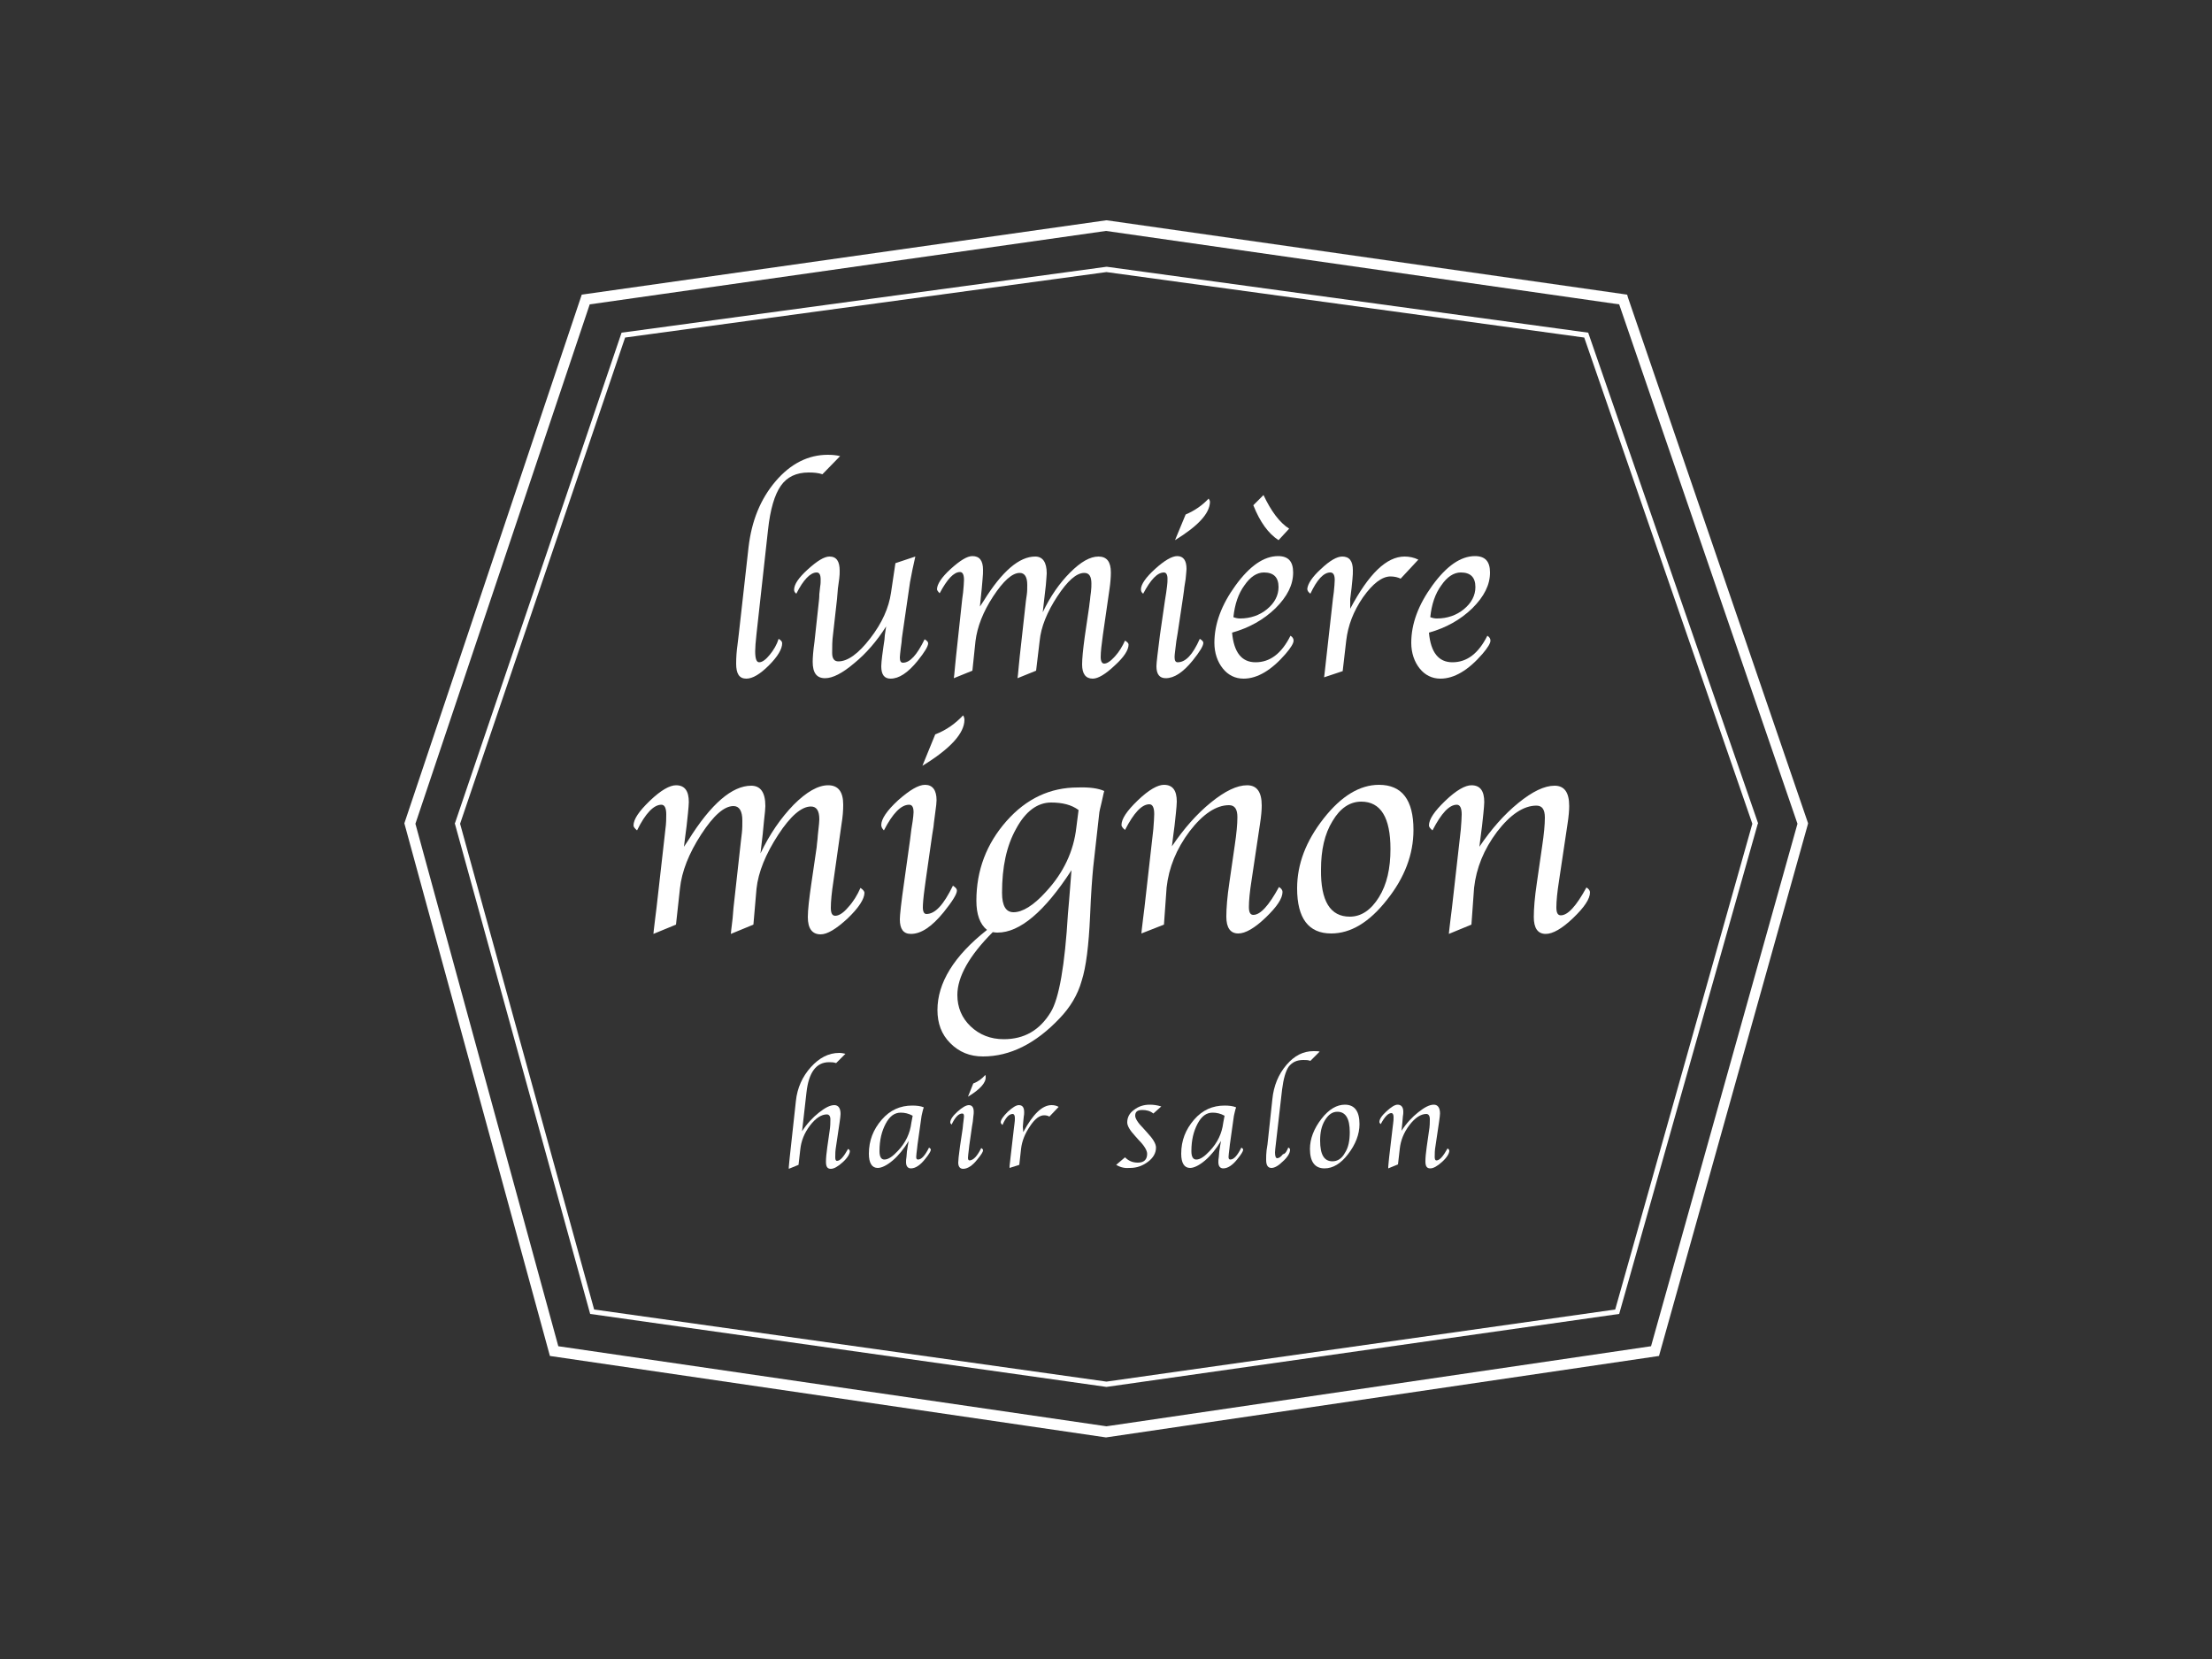 <?xml version="1.0" encoding="UTF-8"?> <svg xmlns="http://www.w3.org/2000/svg" xmlns:xlink="http://www.w3.org/1999/xlink" version="1.1" id="レイヤー_1" x="0px" y="0px" viewBox="0 0 500 375" style="enable-background:new 0 0 500 375;" xml:space="preserve"><rect x="0" y="0" width="500" height="375" fill="#333333" stroke="none"/> <style type="text/css"> .st0{fill:#FFFFFF;} </style> <g> <path class="st0" d="M250.1,324.9l-0.2,0l-125.6-18.4L91.4,186.1l40.1-119.5l0.7-0.1l117.8-16.7l0.2,0l117.6,16.8l0.2,0.7 l40.7,118.8l-0.1,0.4l-33.6,120L250.1,324.9z M126.2,304.3l123.9,18.1l123.1-18.1l33.1-118.1L366,68.8l-116-16.6L133.3,68.8 L93.9,186.2L126.2,304.3z"></path> <path class="st0" d="M250.1,313.5L250.1,313.5l-116.7-16.5l-30.6-110.9l0.1-0.2l37.6-110.7l109.6-14.9l0.1,0l108.8,14.9l0.1,0.3 l38.3,110.6l-0.1,0.2l-31.3,110.7L250.1,313.5z M134.3,296l115.8,16.3L365.1,296l31-109.8L358.1,76.3l-108-14.8L141.3,76.3 L104,186.2L134.3,296z"></path> <g> <g> <path class="st0" d="M176,144.4c0.5,0.3,0.8,0.6,0.8,1c0,1.3-1,3-3,5c-2,2-3.7,3-5.1,3c-1.6,0-2.3-1.1-2.3-3.4 c0-1.4,0.1-2.8,0.3-4.2l0.3-2.5l2.2-19.6c0.7-6,2.7-10.9,6.1-14.9c3.4-4,7.4-6,11.8-6c1.1,0,2,0.1,2.8,0.3l-4,4.1 c-0.9-0.3-1.9-0.4-3.1-0.4c-2.8,0-4.9,1-6.3,3c-1.4,2-2.4,5.3-2.9,10l-2.6,23.5c-0.2,1.8-0.3,3.1-0.3,3.9c0,1.7,0.3,2.5,0.9,2.5 c0.7,0,1.5-0.6,2.4-1.7C174.9,146.9,175.6,145.7,176,144.4z"></path> <path class="st0" d="M200.3,141.6c-2.1,3.3-4.5,6.1-7.2,8.3c-2.7,2.3-4.9,3.4-6.6,3.4c-1.9,0-2.8-1.2-2.8-3.7 c0-0.9,0.1-2.4,0.4-4.5l1-9.2c0-0.1,0.1-0.7,0.1-1.6l0.2-1.8c0.1-0.5,0.1-1,0.1-1.5c0-1.1-0.3-1.6-0.9-1.6c-1.4,0-3,1.6-4.6,4.8 c-0.4-0.3-0.5-0.6-0.5-0.9c0-1.2,1-2.7,3.1-4.6c2.1-1.9,3.7-2.9,4.9-2.9c1.6,0,2.3,1.1,2.3,3.2c0,0.5,0,1.1-0.1,1.8l-0.3,2.2 l-0.2,2.4l-0.9,8c-0.2,1.4-0.2,2.8-0.2,4.2c0,1.3,0.5,1.9,1.4,1.9c2.1,0,4.5-1.7,7.2-5.2c2.7-3.5,4.2-6.9,4.7-10.3l1-6.7l4.5-1.5 c-0.5,2.2-0.9,4.1-1.2,5.8l-1.7,11.7c-0.1,0.7-0.2,1.3-0.2,1.8l-0.2,1.5c-0.1,1-0.2,1.6-0.2,2c0,0.8,0.2,1.2,0.7,1.2 c1.6,0,3.2-1.8,4.9-5.3c0.5,0.3,0.8,0.6,0.8,0.9c0,0.7-0.8,2-2.4,4c-2.2,2.7-4.2,4-6.1,4c-1.4,0-2.1-0.9-2.1-2.8 c0-0.6,0.1-1.4,0.2-2.3l0.3-2.2c0.2-1.2,0.3-2,0.3-2.5L200.3,141.6z"></path> <path class="st0" d="M234.2,151.6l-4.2,1.7l0.1-0.8l0.2-2.1l0.2-2l1.4-12.6l0.2-1.4c0.1-0.7,0.1-1.5,0.1-2.2 c0-1.8-0.6-2.7-1.7-2.7c-1.7,0-3.7,1.8-6,5.3c-2.3,3.5-3.6,6.9-4,10.1l-0.7,6.7l-4.2,1.7l0.1-0.8l0.2-2.1l0.2-2l1.4-13l0.2-1.5 c0.1-1.2,0.2-2.1,0.2-2.8c0-1.2-0.3-1.8-0.9-1.8c-1.4,0-2.9,1.6-4.6,4.8c-0.4-0.4-0.6-0.7-0.6-0.9c0-1.1,1-2.7,3.1-4.6 c2.1-1.9,3.7-2.9,4.9-2.9c1.6,0,2.4,1,2.4,3.1c0,0.5,0,1.2-0.1,2.1l-0.2,2.3l-0.2,1.9l-0.2,2l0.8-1.2c4.2-6.8,8.1-10.1,11.7-10.1 c1.7,0,2.6,1.3,2.6,3.8c0,0.4-0.1,1.3-0.2,2.7l-0.3,2.6l-0.4,3.5c1.7-3.6,3.8-6.6,6.2-9c2.4-2.4,4.5-3.6,6.4-3.6 c1.9,0,2.8,1.2,2.8,3.6c0,1-0.1,2.3-0.3,3.7l-1.5,10.4c-0.3,2.2-0.5,3.8-0.5,5c0,1,0.3,1.5,0.8,1.5c0.6,0,1.4-0.5,2.4-1.6 c1-1.1,1.7-2.3,2.3-3.6c0.5,0.3,0.8,0.6,0.8,0.9c0,1.2-1,2.8-3.1,4.7c-2.1,2-3.8,3-5,3c-1.6,0-2.4-1.1-2.4-3.2 c0-1.3,0.2-3.4,0.6-6.3l1-6.8c0-0.2,0.1-0.8,0.2-1.6c0-0.3,0.1-0.9,0.2-1.7c0.1-0.8,0.1-1.4,0.1-1.9c0-1.6-0.5-2.4-1.6-2.4 c-1.8,0-3.8,1.8-6.1,5.3c-2.3,3.5-3.7,6.9-4,10.1L234.2,151.6z"></path> <path class="st0" d="M271.2,144.4c0.5,0.3,0.8,0.6,0.8,0.9c0,0.7-0.8,2-2.4,4c-2.2,2.7-4.2,4-6.1,4c-1.4,0-2.1-0.9-2.1-2.7 c0-0.8,0.3-3.1,0.8-7.1l1.1-7.6l0.3-1.9l0.2-1.5c0.1-0.7,0.1-1.2,0.1-1.7c0-0.9-0.3-1.4-0.8-1.4c-1.5,0-3,1.6-4.7,4.8 c-0.4-0.3-0.5-0.6-0.5-1c0-1.1,1.1-2.7,3.2-4.6c2.1-1.9,3.8-2.9,5-2.9c1.4,0,2.1,1,2.1,2.9c0,0.4-0.1,1.1-0.2,2.3l-0.3,1.9 c0,0.2-0.1,0.9-0.3,2.3l-1.2,8l-0.3,1.8c-0.2,1.8-0.4,3-0.4,3.6c0,0.8,0.2,1.2,0.7,1.2C268,149.7,269.6,148,271.2,144.4z M265.6,122.1l2.4-5.8c2.1-0.9,3.8-2.1,5.2-3.6c0.2,0.3,0.3,0.5,0.3,0.8C273.4,116.1,270.8,118.9,265.6,122.1z"></path> <path class="st0" d="M291.7,143.7c0.5,0.3,0.7,0.7,0.7,1.1c0,0.6-0.6,1.6-1.8,3c-3.2,3.7-6.4,5.6-9.5,5.6c-1.9,0-3.5-0.8-4.7-2.3 s-1.9-3.5-1.9-5.8c0-4.3,1.6-8.6,4.8-13c3.2-4.4,6.4-6.6,9.6-6.6c2.3,0,3.4,1.2,3.4,3.7c0,2.8-1.3,5.4-4,8.1 c-2.7,2.6-5.9,4.4-9.8,5.5c0.4,4.5,2.2,6.7,5.3,6.7C287.1,149.7,289.7,147.7,291.7,143.7z M278.8,139.5c0.5,0.2,1,0.3,1.5,0.3 c2.3,0,4.4-0.7,6.1-2.1c1.7-1.4,2.6-3.1,2.6-5c0-2.2-1.1-3.3-3.3-3.3c-1.6,0-3.1,1-4.4,2.9C279.9,134.2,279.1,136.6,278.8,139.5z M289,122.1c-2.3-1.5-4.2-4.1-5.7-7.9l2.3-2.3c1.7,3.6,3.6,6.2,5.8,7.6L289,122.1z"></path> <path class="st0" d="M305.2,137.6c4.2-7.9,8.2-11.8,12.3-11.8c1,0,2.1,0.2,3.1,0.7l-4,4.3c-0.6-0.3-1.4-0.5-2.3-0.5 c-1.9,0-4,1.6-6.2,4.7c-2.2,3.2-3.4,6.4-3.8,9.8l-0.8,6.9l-4.2,1.4l0.1-0.8l0.2-1.8l0.2-1.8l1.5-13.4l0.2-1.5 c0.1-1.1,0.2-2,0.2-2.7c0-1.1-0.3-1.7-1-1.7c-1.5,0-3,1.6-4.5,4.8c-0.5-0.4-0.7-0.7-0.7-1.1c0.1-1.1,1.1-2.7,3.1-4.5 c2-1.9,3.6-2.8,4.8-2.8c1.6,0,2.4,1,2.4,3.1c0,0.5,0,1.2-0.1,2.1l-0.2,2l-0.3,2.4L305.2,137.6z"></path> <path class="st0" d="M336.2,143.7c0.5,0.3,0.7,0.7,0.7,1.1c0,0.6-0.6,1.6-1.8,3c-3.2,3.7-6.4,5.6-9.5,5.6c-1.9,0-3.5-0.8-4.7-2.3 s-1.9-3.5-1.9-5.8c0-4.3,1.6-8.6,4.8-13c3.2-4.4,6.4-6.6,9.6-6.6c2.3,0,3.4,1.2,3.4,3.7c0,2.8-1.3,5.4-4,8.1 c-2.7,2.6-5.9,4.4-9.8,5.5c0.4,4.5,2.2,6.7,5.3,6.7C331.6,149.7,334.2,147.7,336.2,143.7z M323.3,139.5c0.5,0.2,1,0.3,1.5,0.3 c2.3,0,4.4-0.7,6.1-2.1c1.7-1.4,2.6-3.1,2.6-5c0-2.2-1.1-3.3-3.3-3.3c-1.6,0-3.1,1-4.4,2.9C324.4,134.2,323.6,136.6,323.3,139.5z "></path> <path class="st0" d="M170.3,209l-5.1,2.1l0.1-1l0.3-2.5l0.2-2.4l1.7-15.3l0.2-1.7c0.1-0.9,0.1-1.8,0.1-2.7c0-2.2-0.7-3.3-2-3.3 c-2.1,0-4.5,2.1-7.3,6.4c-2.8,4.3-4.4,8.4-4.8,12.2l-0.9,8.2l-5.1,2.1l0.1-1l0.3-2.5l0.3-2.4l1.8-15.9l0.2-1.8 c0.2-1.4,0.2-2.6,0.2-3.4c0-1.5-0.4-2.2-1.1-2.2c-1.7,0-3.6,1.9-5.5,5.8c-0.5-0.4-0.8-0.8-0.8-1.1c0-1.4,1.2-3.2,3.7-5.6 c2.5-2.4,4.5-3.5,5.9-3.5c2,0,2.9,1.3,2.9,3.8c0,0.6-0.1,1.5-0.2,2.6l-0.3,2.8l-0.3,2.3l-0.3,2.4l1-1.5 c5.1-8.2,9.9-12.3,14.2-12.3c2.1,0,3.2,1.5,3.2,4.6c0,0.5-0.1,1.6-0.3,3.3l-0.3,3.1l-0.5,4.3c2.1-4.4,4.6-8,7.5-11 c2.9-2.9,5.5-4.4,7.8-4.4c2.3,0,3.4,1.5,3.4,4.4c0,1.3-0.1,2.7-0.4,4.5l-1.8,12.7c-0.4,2.6-0.6,4.6-0.6,6.1c0,1.2,0.3,1.8,1,1.8 c0.8,0,1.8-0.6,2.9-1.9c1.2-1.3,2.1-2.8,2.8-4.4c0.6,0.4,0.9,0.8,0.9,1.1c0,1.4-1.3,3.4-3.8,5.8c-2.6,2.4-4.6,3.6-6.1,3.6 c-1.9,0-2.9-1.3-2.9-3.9c0-1.6,0.3-4.2,0.8-7.6l1.2-8.2c0-0.3,0.1-0.9,0.2-1.9c0-0.4,0.1-1.1,0.2-2.1c0.1-1,0.2-1.7,0.2-2.3 c0-1.9-0.6-2.9-1.9-2.9c-2.1,0-4.6,2.1-7.4,6.4c-2.8,4.3-4.5,8.4-4.9,12.2L170.3,209z"></path> <path class="st0" d="M215.4,200.2c0.6,0.4,0.9,0.7,0.9,1.1c0,0.8-1,2.4-3,4.9c-2.7,3.3-5.1,4.9-7.4,4.9c-1.7,0-2.5-1.1-2.5-3.3 c0-0.9,0.3-3.8,1-8.6l1.3-9.3l0.3-2.4l0.3-1.9c0.1-0.8,0.2-1.5,0.2-2c0-1.1-0.3-1.7-1-1.7c-1.8,0-3.7,1.9-5.7,5.8 c-0.4-0.4-0.6-0.8-0.6-1.2c0-1.4,1.3-3.3,3.8-5.6c2.6-2.3,4.6-3.5,6.1-3.5c1.7,0,2.6,1.2,2.6,3.5c0,0.5-0.1,1.4-0.3,2.8l-0.3,2.3 c0,0.2-0.1,1.1-0.4,2.8l-1.4,9.8l-0.3,2.2c-0.3,2.2-0.4,3.6-0.4,4.3c0,1,0.3,1.5,0.8,1.5C211.4,206.6,213.3,204.5,215.4,200.2z M208.5,173.1l2.9-7.1c2.6-1,4.6-2.5,6.3-4.3c0.2,0.3,0.3,0.7,0.3,1C218,165.7,214.9,169.2,208.5,173.1z"></path> <path class="st0" d="M249.6,178.8c-0.1,0.4-0.2,0.7-0.2,0.8l-0.4,1.8c-0.3,1.3-0.5,2-0.5,2.2l-1.4,12.5c-0.2,2.1-0.5,5.8-0.7,11 c-0.3,6.6-0.9,11.5-1.9,14.6c-0.9,3.2-2.6,6-5,8.5c-5.4,5.7-11.2,8.6-17.3,8.6c-3,0-5.4-1-7.4-3c-2-2-2.9-4.5-2.9-7.5 c0-6.1,3.7-12.2,11.2-18.1c-1.6-1.3-2.4-3.5-2.4-6.6c0-6.9,2.3-12.9,6.8-18c4.5-5.1,9.9-7.6,16.1-7.6 C246.3,177.9,248.3,178.2,249.6,178.8z M242.2,196.7c-6.1,9.4-11.7,14.1-16.7,14.1c-0.2,0-0.6,0-1.1-0.1c-5.3,5.3-8,10.1-8,14.2 c0,2.8,1,5.2,3,7.1c2,1.9,4.5,2.9,7.5,2.9c4.6,0,8.1-2,10.6-6.1c1.9-3.1,3.2-10.6,3.9-22.3C241.8,202.2,242,198.9,242.2,196.7z M243.8,183.1c-1.6-1.2-3.7-1.7-6.2-1.7c-3.1,0-5.8,2-7.9,5.9c-2.2,3.9-3.2,8.7-3.2,14.5c0,3,0.9,4.4,2.6,4.4 c2,0,4.5-1.5,7.3-4.6c4-4.3,6.3-9.2,6.9-14.6L243.8,183.1z"></path> <path class="st0" d="M263.1,209L258,211l0.1-1l0.3-2.5l0.3-2.4l1.8-15.9l0.2-1.8c0.1-1.4,0.2-2.6,0.2-3.4c0-1.5-0.4-2.2-1.1-2.2 c-1.7,0-3.5,1.9-5.5,5.8c-0.5-0.4-0.8-0.8-0.8-1.1c0-1.4,1.2-3.2,3.7-5.6c2.5-2.4,4.5-3.5,5.9-3.5c2,0,2.9,1.3,2.9,3.8 c0,0.6-0.1,1.5-0.2,2.6l-0.3,2.8l-0.3,2.3l-0.3,2.4c2.7-4,5.6-7.3,8.8-9.9c3.2-2.6,5.9-3.9,8.2-3.9c2.2,0,3.3,1.5,3.3,4.6 c0,0.9-0.1,2.3-0.4,4.2l-1.9,12.7c-0.4,2.5-0.6,4.6-0.6,6c0,1.2,0.3,1.8,1,1.8c1.6,0,3.5-2.1,5.8-6.3c0.5,0.3,0.8,0.7,0.8,1.1 c0,1.5-1.3,3.4-3.8,5.8c-2.5,2.4-4.6,3.6-6.2,3.6c-1.8,0-2.7-1.3-2.7-3.8c0-1.9,0.2-4.5,0.7-7.8l1.2-8.3c0.4-2.7,0.6-4.8,0.6-6.4 c0-1.8-0.6-2.7-1.9-2.7c-2.9,0-5.9,2-8.9,5.9c-3,4-4.7,8.2-5.2,12.7L263.1,209z"></path> <path class="st0" d="M300.9,211c-5.1,0-7.7-3.4-7.7-10.2c0-5.5,2-10.7,6-15.8c4-5.1,8.2-7.6,12.5-7.6c5.2,0,7.8,3.4,7.8,10.2 c0,5.5-2,10.8-6,15.8C309.5,208.5,305.3,211,300.9,211z M305.1,207.2c2.6,0,4.8-1.5,6.6-4.4c1.8-2.9,2.6-6.5,2.6-10.9 c0-7.1-2.2-10.7-6.6-10.7c-2.6,0-4.8,1.5-6.5,4.4c-1.8,2.9-2.6,6.6-2.6,10.9C298.5,203.7,300.7,207.2,305.1,207.2z"></path> <path class="st0" d="M332.6,209l-5.1,2.1l0.1-1l0.3-2.5l0.3-2.4l1.8-15.9l0.2-1.8c0.1-1.4,0.2-2.6,0.2-3.4c0-1.5-0.4-2.2-1.1-2.2 c-1.7,0-3.5,1.9-5.5,5.8c-0.5-0.4-0.8-0.8-0.8-1.1c0-1.4,1.2-3.2,3.7-5.6c2.5-2.4,4.5-3.5,5.9-3.5c2,0,2.9,1.3,2.9,3.8 c0,0.6-0.1,1.5-0.2,2.6l-0.3,2.8l-0.3,2.3l-0.3,2.4c2.7-4,5.6-7.3,8.8-9.9c3.2-2.6,5.9-3.9,8.2-3.9c2.2,0,3.3,1.5,3.3,4.6 c0,0.9-0.1,2.3-0.4,4.2l-1.9,12.7c-0.4,2.5-0.6,4.6-0.6,6c0,1.2,0.3,1.8,1,1.8c1.6,0,3.5-2.1,5.8-6.3c0.5,0.3,0.8,0.7,0.8,1.1 c0,1.5-1.3,3.4-3.8,5.8c-2.5,2.4-4.6,3.6-6.2,3.6c-1.8,0-2.7-1.3-2.7-3.8c0-1.9,0.2-4.5,0.7-7.8l1.2-8.3c0.4-2.7,0.6-4.8,0.6-6.4 c0-1.8-0.6-2.7-1.9-2.7c-2.9,0-5.9,2-8.9,5.9c-3,4-4.7,8.2-5.2,12.7L332.6,209z"></path> </g> </g> <g> <g> <path class="st0" d="M181.3,255.7c1.1-1.7,2.4-3.1,3.8-4.2c1.4-1.1,2.5-1.7,3.5-1.7c0.9,0,1.4,0.7,1.4,2c0,0.4-0.1,1-0.2,1.8 L189,259c-0.2,1.1-0.2,1.9-0.2,2.6c0,0.5,0.1,0.8,0.4,0.8c0.7,0,1.5-0.9,2.5-2.7c0.2,0.1,0.4,0.3,0.4,0.5c0,0.6-0.5,1.5-1.6,2.5 c-1.1,1-2,1.5-2.7,1.5c-0.8,0-1.1-0.5-1.1-1.6c0-0.8,0.1-1.9,0.3-3.3l0.5-3.5c0.2-1.2,0.2-2.1,0.2-2.8c0-0.7-0.3-1.1-0.8-1.1 c-1.2,0-2.5,0.8-3.8,2.5c-1.3,1.7-2,3.5-2.2,5.4l-0.4,3.5l-2.2,0.9l0-0.4l0.1-1.1l0.1-1l1.4-12.8c0.3-3,1.5-5.6,3.4-7.7 c1.9-2.1,4-3.2,6.4-3.2c0.5,0,1,0.1,1.4,0.2l-2.1,2.1c-0.6-0.2-1.1-0.2-1.6-0.2c-2.9,0-4.6,2.3-5.1,6.8L181.3,255.7z"></path> <path class="st0" d="M205.4,257.9c-1.1,1.8-2.3,3.3-3.6,4.4s-2.5,1.7-3.4,1.7c-1.3,0-2-1.1-2-3.2c0-3,1-5.5,2.9-7.7 c1.9-2.2,4.2-3.2,6.9-3.2c1,0,1.9,0.1,2.6,0.4c0,0.2-0.1,0.3-0.1,0.3l-0.2,0.8c-0.1,0.5-0.2,0.8-0.2,0.9l-0.9,6.4l-0.1,0.9 c-0.1,0.9-0.2,1.5-0.2,1.9c0,0.4,0.1,0.6,0.4,0.6c0.8,0,1.6-0.9,2.5-2.7c0.3,0.2,0.4,0.3,0.4,0.5c0,0.3-0.4,1-1.3,2.1 c-1.1,1.4-2.2,2.1-3.2,2.1c-0.7,0-1.1-0.5-1.1-1.4c0-0.3,0-0.7,0.1-1.2l0.1-1.2l0.2-1.3L205.4,257.9z M206.3,252.2 c-0.9-0.5-1.8-0.7-2.7-0.7c-1.4,0-2.5,0.8-3.4,2.5c-0.9,1.7-1.4,3.7-1.4,6.2c0,1.3,0.4,1.9,1.1,1.9c0.9,0,1.9-0.7,3.1-2 c1.7-1.8,2.7-3.9,3-6.3L206.3,252.2z"></path> <path class="st0" d="M221.8,259.5c0.3,0.2,0.4,0.3,0.4,0.5c0,0.4-0.4,1-1.3,2.1c-1.1,1.4-2.2,2.1-3.2,2.1c-0.7,0-1.1-0.5-1.1-1.4 c0-0.4,0.1-1.6,0.4-3.7l0.6-4l0.1-1l0.1-0.8c0-0.3,0.1-0.6,0.1-0.9c0-0.5-0.1-0.7-0.4-0.7c-0.8,0-1.6,0.8-2.4,2.5 c-0.2-0.2-0.3-0.3-0.3-0.5c0-0.6,0.5-1.4,1.6-2.4c1.1-1,2-1.5,2.6-1.5c0.7,0,1.1,0.5,1.1,1.5c0,0.2,0,0.6-0.1,1.2l-0.1,1 c0,0.1-0.1,0.5-0.2,1.2l-0.6,4.2l-0.1,0.9c-0.1,0.9-0.2,1.5-0.2,1.9c0,0.4,0.1,0.6,0.4,0.6C220.1,262.2,220.9,261.3,221.8,259.5z M218.8,247.9l1.2-3c1.1-0.4,2-1.1,2.7-1.9c0.1,0.1,0.1,0.3,0.1,0.4C222.9,244.7,221.6,246.2,218.8,247.9z"></path> <path class="st0" d="M231.3,255.9c2.2-4.1,4.3-6.1,6.4-6.1c0.5,0,1.1,0.1,1.6,0.4l-2.1,2.2c-0.3-0.2-0.7-0.3-1.2-0.3 c-1,0-2.1,0.8-3.2,2.5c-1.1,1.6-1.8,3.3-2,5.1l-0.4,3.6l-2.2,0.7l0-0.4l0.1-0.9l0.1-0.9l0.8-6.9l0.1-0.8c0.1-0.6,0.1-1,0.1-1.4 c0-0.6-0.2-0.9-0.5-0.9c-0.8,0-1.6,0.8-2.3,2.5c-0.2-0.2-0.4-0.4-0.4-0.6c0-0.6,0.6-1.4,1.6-2.4c1.1-1,1.9-1.5,2.5-1.5 c0.8,0,1.2,0.5,1.2,1.6c0,0.3,0,0.6-0.1,1.1l-0.1,1l-0.1,1.2L231.3,255.9z"></path> <path class="st0" d="M252.3,263.3l2-1.7c0.8,0.8,1.7,1.2,2.9,1.2c1.4,0,2.1-0.7,2.1-2c0-0.7-0.6-1.8-1.9-3.1l-0.8-0.9 c-1.2-1.3-1.8-2.3-1.8-3.1c0-1.1,0.5-2.1,1.5-2.8c1-0.8,2.2-1.2,3.6-1.2c0.8,0,1.6,0.1,2.6,0.4l-1.8,1.6 c-0.7-0.6-1.6-0.8-2.5-0.8c-1.1,0-1.6,0.4-1.6,1.3c0,0.6,0.6,1.6,1.8,2.8l0.9,1c1.3,1.4,2,2.5,2,3.4c0,1.2-0.6,2.3-1.8,3.2 c-1.2,0.9-2.5,1.4-4.1,1.4C254.3,264.1,253.3,263.9,252.3,263.3z"></path> <path class="st0" d="M276,257.9c-1.1,1.8-2.3,3.3-3.6,4.4s-2.5,1.7-3.4,1.7c-1.3,0-2-1.1-2-3.2c0-3,1-5.5,2.9-7.7 c1.9-2.2,4.2-3.2,6.9-3.2c1,0,1.9,0.1,2.6,0.4c0,0.2-0.1,0.3-0.1,0.3l-0.2,0.8c-0.1,0.5-0.2,0.8-0.2,0.9l-0.9,6.4l-0.1,0.9 c-0.1,0.9-0.2,1.5-0.2,1.9c0,0.4,0.1,0.6,0.4,0.6c0.8,0,1.6-0.9,2.5-2.7c0.3,0.2,0.4,0.3,0.4,0.5c0,0.3-0.4,1-1.3,2.1 c-1.1,1.4-2.2,2.1-3.2,2.1c-0.7,0-1.1-0.5-1.1-1.4c0-0.3,0-0.7,0.1-1.2l0.1-1.2l0.2-1.3L276,257.9z M276.8,252.2 c-0.9-0.5-1.8-0.7-2.7-0.7c-1.4,0-2.5,0.8-3.4,2.5c-0.9,1.7-1.4,3.7-1.4,6.2c0,1.3,0.4,1.9,1.1,1.9c0.9,0,1.9-0.7,3.1-2 c1.7-1.8,2.7-3.9,3-6.3L276.8,252.2z"></path> <path class="st0" d="M291.2,259.4c0.3,0.1,0.4,0.3,0.4,0.5c0,0.7-0.5,1.6-1.6,2.6c-1,1-1.9,1.5-2.6,1.5c-0.8,0-1.2-0.6-1.2-1.8 c0-0.7,0-1.4,0.1-2.2l0.2-1.3l1.1-10.2c0.3-3.1,1.4-5.7,3.2-7.8c1.8-2.1,3.8-3.1,6.1-3.1c0.6,0,1,0,1.4,0.1l-2.1,2.1 c-0.5-0.2-1-0.2-1.6-0.2c-1.5,0-2.5,0.5-3.3,1.5c-0.7,1-1.2,2.8-1.5,5.2l-1.4,12.2c-0.1,0.9-0.2,1.6-0.2,2c0,0.9,0.2,1.3,0.5,1.3 c0.4,0,0.8-0.3,1.3-0.9C290.6,260.8,290.9,260.1,291.2,259.4z"></path> <path class="st0" d="M299.4,264.1c-2.2,0-3.3-1.5-3.3-4.4c0-2.3,0.9-4.6,2.6-6.8c1.7-2.2,3.5-3.2,5.3-3.2c2.2,0,3.3,1.5,3.3,4.4 c0,2.3-0.9,4.6-2.6,6.8C303.1,263,301.3,264.1,299.4,264.1z M301.2,262.5c1.1,0,2.1-0.6,2.8-1.9c0.8-1.2,1.1-2.8,1.1-4.7 c0-3-0.9-4.6-2.8-4.6c-1.1,0-2,0.6-2.8,1.9c-0.8,1.3-1.1,2.8-1.1,4.6C298.4,261,299.3,262.5,301.2,262.5z"></path> <path class="st0" d="M316,263.2l-2.2,0.9l0-0.4l0.1-1.1l0.1-1l0.8-6.8l0.1-0.8c0.1-0.6,0.1-1.1,0.1-1.5c0-0.6-0.2-0.9-0.5-0.9 c-0.7,0-1.5,0.8-2.4,2.5c-0.2-0.2-0.3-0.3-0.3-0.5c0-0.6,0.5-1.4,1.6-2.4c1.1-1,1.9-1.5,2.5-1.5c0.8,0,1.3,0.5,1.3,1.6 c0,0.3,0,0.6-0.1,1.1l-0.1,1.2l-0.1,1l-0.1,1c1.1-1.7,2.4-3.1,3.8-4.2c1.4-1.1,2.5-1.7,3.5-1.7c0.9,0,1.4,0.7,1.4,2 c0,0.4-0.1,1-0.2,1.8l-0.8,5.4c-0.2,1.1-0.2,1.9-0.2,2.6c0,0.5,0.1,0.8,0.4,0.8c0.7,0,1.5-0.9,2.5-2.7c0.2,0.1,0.4,0.3,0.4,0.5 c0,0.6-0.5,1.5-1.6,2.5c-1.1,1-2,1.5-2.7,1.5c-0.8,0-1.1-0.5-1.1-1.6c0-0.8,0.1-1.9,0.3-3.3l0.5-3.5c0.2-1.1,0.2-2.1,0.2-2.7 c0-0.8-0.3-1.2-0.8-1.2c-1.2,0-2.5,0.8-3.8,2.5c-1.3,1.7-2,3.5-2.2,5.4L316,263.2z"></path> </g> </g> </g> <g> </g> <g> </g> <g> </g> <g> </g> <g> </g> <g> </g> <g> </g> <g> </g> <g> </g> <g> </g> <g> </g> <g> </g> <g> </g> <g> </g> <g> </g> </svg> 
